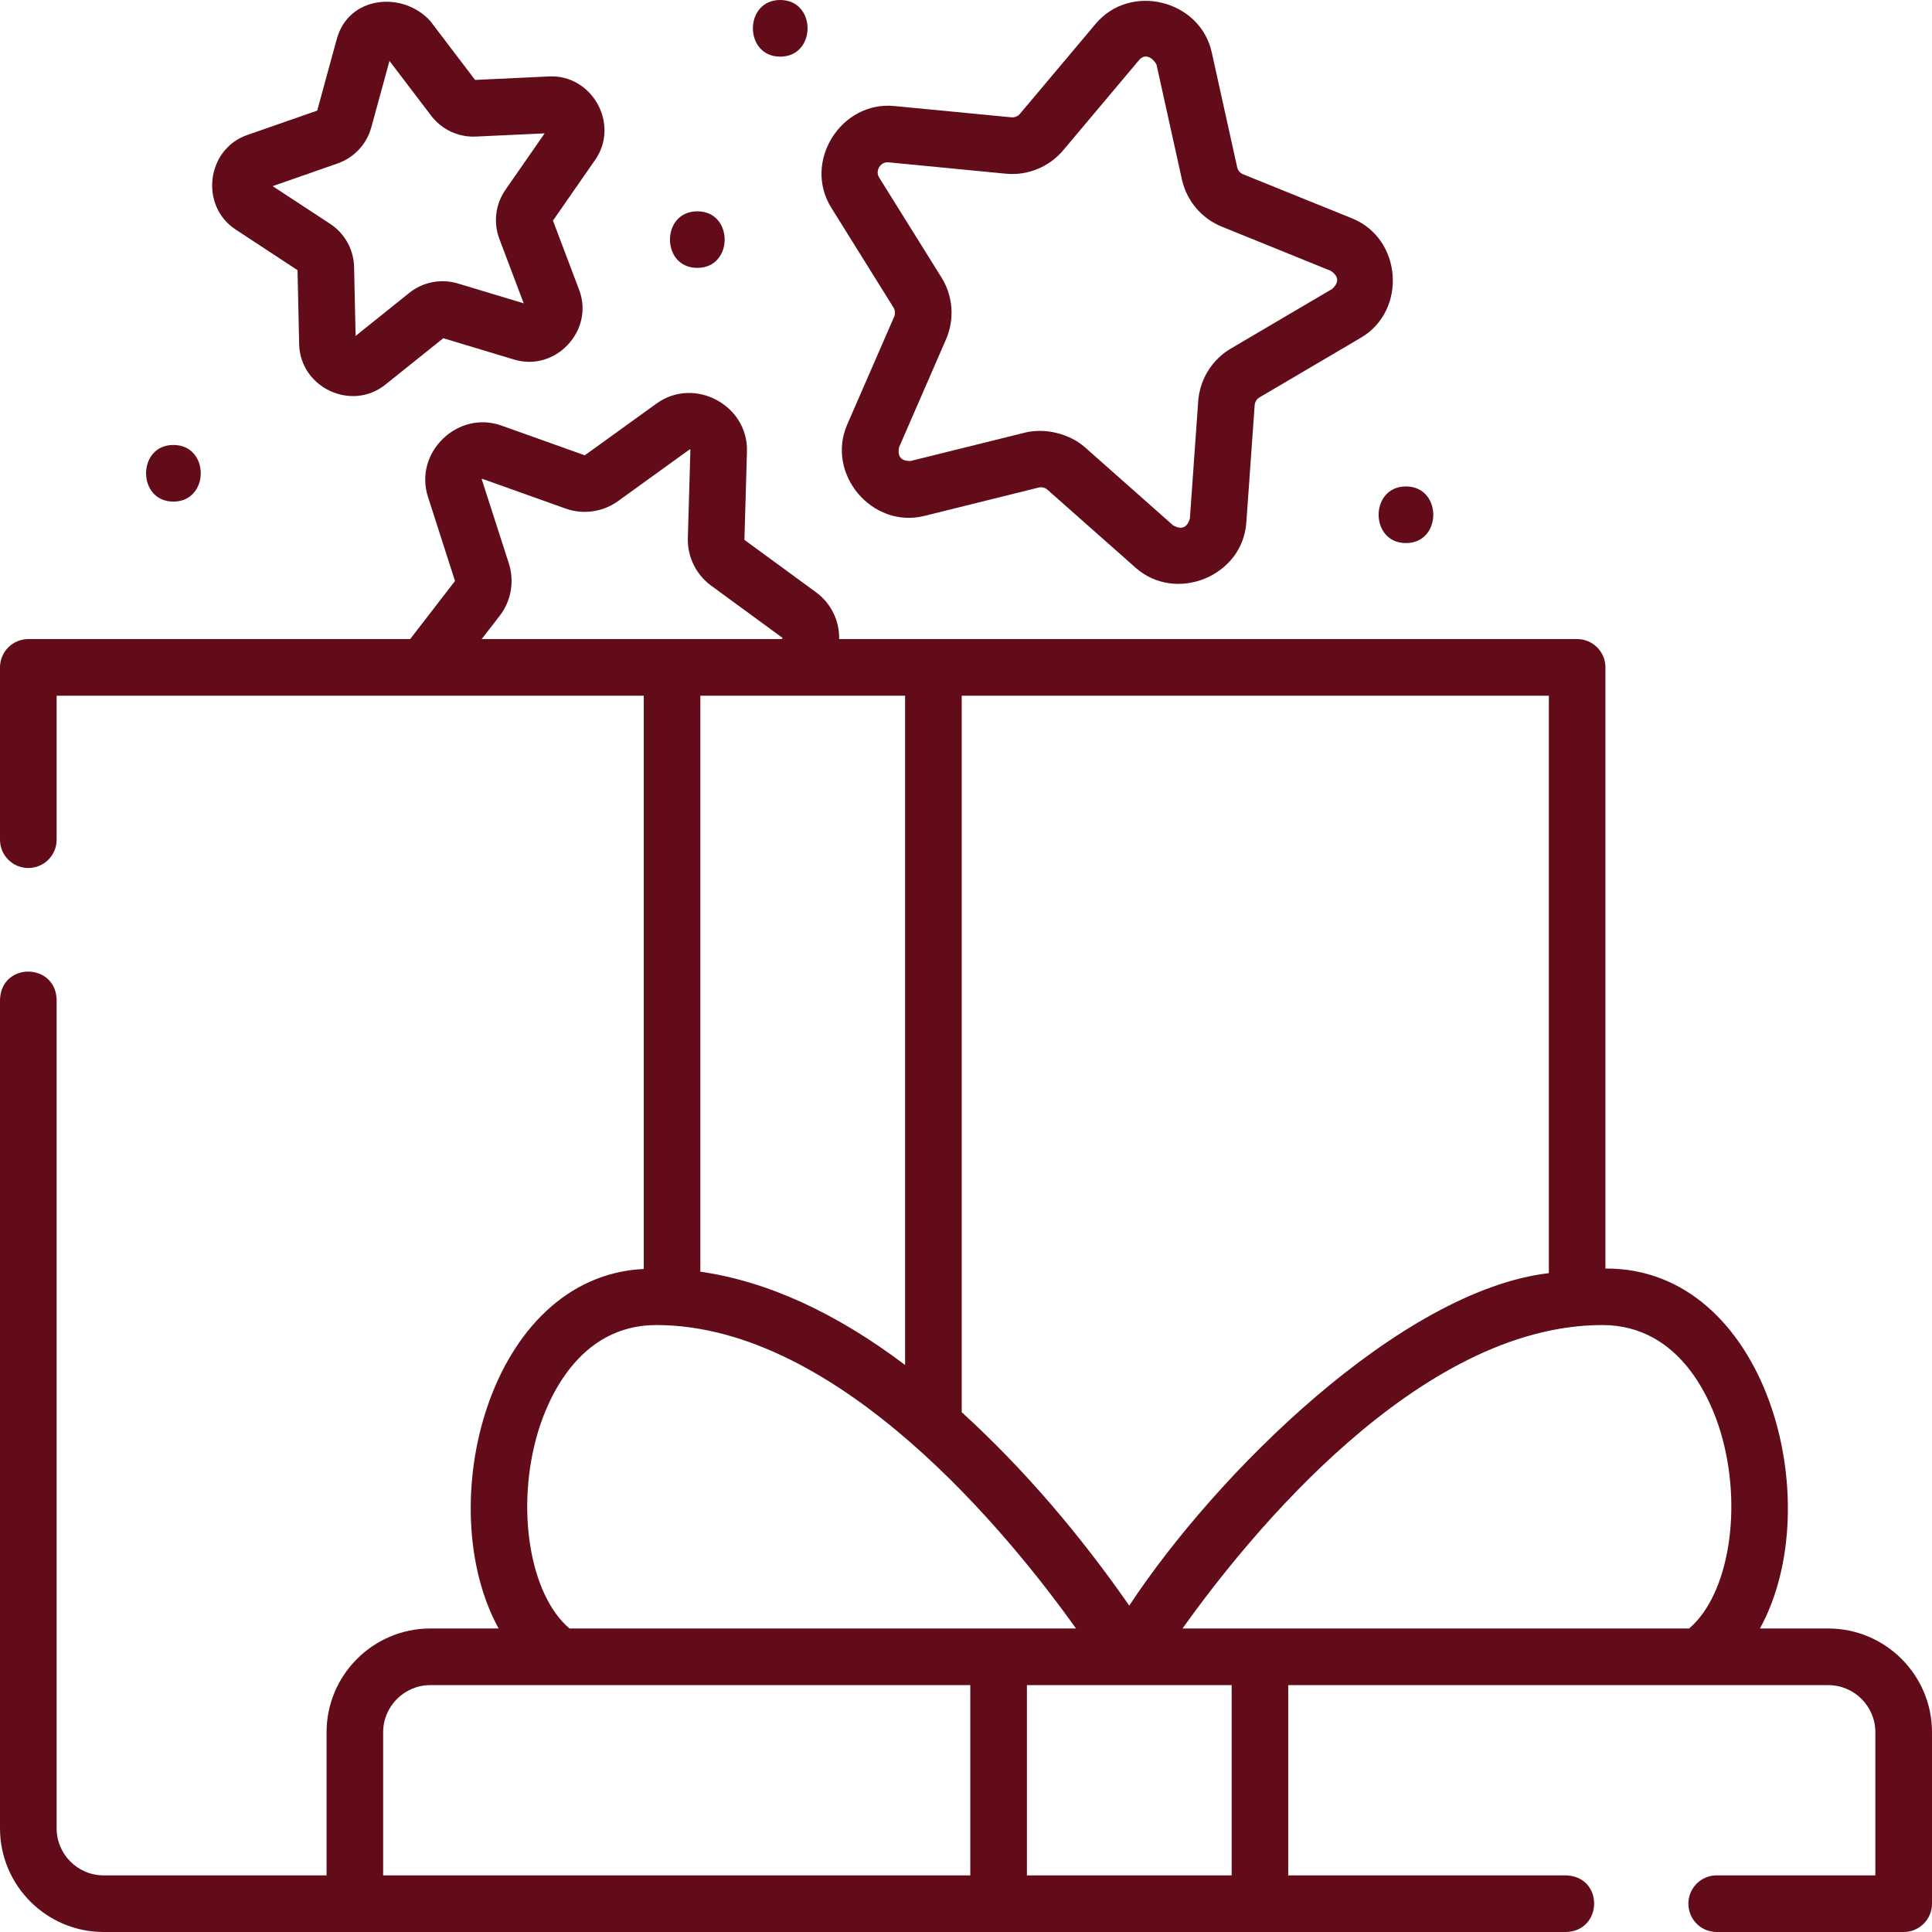 <svg xmlns="http://www.w3.org/2000/svg" fill="none" viewBox="0 0 32 32" height="32" width="32">
<g clip-path="url(#clip0_1528_234)">
<path fill="#620C19" d="M14.798 5.092C14.827 5.138 14.832 5.196 14.81 5.246L14.032 7.033C13.678 7.846 14.441 8.761 15.31 8.545L17.201 8.076C17.254 8.062 17.31 8.076 17.351 8.113L18.81 9.404C19.473 9.992 20.58 9.549 20.643 8.656L20.781 6.713C20.785 6.658 20.815 6.609 20.863 6.581L22.542 5.593C23.306 5.143 23.226 3.955 22.397 3.618L20.591 2.887C20.54 2.866 20.503 2.822 20.491 2.768L20.07 0.866C19.879 0 18.724 -0.291 18.148 0.394L16.894 1.885C16.858 1.927 16.805 1.949 16.75 1.943L14.811 1.756C13.929 1.671 13.294 2.679 13.768 3.439L14.798 5.092ZM14.563 2.767C14.584 2.734 14.631 2.68 14.721 2.689L16.66 2.877C17.022 2.912 17.377 2.766 17.611 2.488L18.865 0.997C18.974 0.868 19.101 0.97 19.155 1.068L19.576 2.971C19.654 3.326 19.902 3.619 20.239 3.755L22.044 4.487C22.175 4.577 22.182 4.677 22.066 4.785L20.387 5.773C20.074 5.957 19.872 6.284 19.846 6.646L19.708 8.59C19.662 8.742 19.57 8.779 19.431 8.702L17.973 7.411C17.715 7.182 17.31 7.083 16.975 7.166L15.084 7.635C14.926 7.639 14.861 7.563 14.892 7.407L15.669 5.621C15.814 5.288 15.786 4.904 15.594 4.596L14.563 2.943C14.516 2.866 14.543 2.8 14.563 2.767Z"></path>
<path fill="#620C19" d="M3.902 3.801L4.928 4.475L4.955 5.703C4.971 6.415 5.818 6.823 6.384 6.37L7.342 5.602L8.517 5.956C9.203 6.162 9.846 5.473 9.593 4.803L9.159 3.654L9.859 2.646C10.267 2.057 9.81 1.233 9.095 1.266L7.869 1.324L7.126 0.347C6.674 -0.15 5.775 -0.075 5.578 0.647L5.254 1.832L4.095 2.236C3.419 2.472 3.304 3.408 3.902 3.801ZM5.592 2.707C5.865 2.611 6.074 2.388 6.15 2.109L6.451 1.009L7.141 1.916C7.316 2.147 7.593 2.276 7.882 2.262L9.021 2.209L8.371 3.145C8.206 3.383 8.169 3.687 8.271 3.957L8.674 5.024L7.583 4.695C7.306 4.612 7.005 4.67 6.779 4.851L5.89 5.564L5.865 4.424C5.859 4.135 5.711 3.867 5.469 3.708L4.516 3.083L5.592 2.707Z"></path>
<path fill="#620C19" d="M30.281 26.973H29.15C30.299 24.884 29.259 20.995 26.591 21.011V11.054C26.591 10.795 26.381 10.585 26.123 10.585H13.899C13.905 10.28 13.765 9.991 13.512 9.807L12.333 8.944C12.331 8.943 12.33 8.941 12.33 8.938L12.372 7.477C12.394 6.708 11.498 6.233 10.874 6.684L9.689 7.539C9.687 7.54 9.684 7.541 9.682 7.54L8.306 7.049C7.581 6.79 6.853 7.495 7.088 8.228L7.535 9.619C7.536 9.622 7.536 9.624 7.534 9.626L6.794 10.585H0.469C0.21 10.585 0 10.795 0 11.054V13.908C0 14.167 0.21 14.377 0.469 14.377C0.728 14.377 0.938 14.167 0.938 13.908V11.523H10.663V21.018C8.097 21.143 7.139 24.937 8.259 26.973H7.128C6.18 26.973 5.409 27.744 5.409 28.692V31.062H1.717C1.287 31.062 0.938 30.713 0.938 30.283V16.558C0.923 15.947 0.022 15.929 0 16.558V30.283C0 31.23 0.77 32 1.717 32H25.94C26.546 31.984 26.571 31.086 25.94 31.062H21.337V27.911H30.281C30.712 27.911 31.062 28.261 31.062 28.692V31.062H28.433C28.174 31.062 27.965 31.272 27.965 31.531C27.965 31.79 28.174 32 28.433 32H31.531C31.79 32 32 31.79 32 31.531V28.692C32 27.744 31.229 26.973 30.281 26.973ZM28.497 23.714C28.875 24.973 28.634 26.418 27.976 26.973H19.586C20.682 25.435 23.503 21.947 26.539 21.947C27.827 21.947 28.337 23.183 28.497 23.714ZM25.654 21.087C23.201 21.378 20.148 24.402 18.704 26.594C17.897 25.434 16.974 24.343 15.929 23.39V11.523H25.654V21.087ZM8.428 9.332L7.979 7.938C7.98 7.935 7.985 7.931 7.991 7.932L9.367 8.423C9.66 8.528 9.985 8.481 10.238 8.299L11.425 7.442C11.428 7.442 11.434 7.445 11.435 7.45L11.393 8.911C11.384 9.222 11.528 9.517 11.78 9.701L12.962 10.566C12.959 10.579 12.949 10.586 12.933 10.585H7.978L8.277 10.199C8.467 9.953 8.523 9.629 8.428 9.332ZM14.991 11.523V22.608C13.839 21.739 12.705 21.222 11.6 21.063V11.523H14.991ZM8.912 23.714C9.072 23.183 9.582 21.947 10.87 21.947C13.901 21.947 16.725 25.435 17.822 26.973H9.433C8.774 26.418 8.534 24.973 8.912 23.714ZM6.346 28.692C6.346 28.261 6.697 27.911 7.127 27.911H16.071V31.062H6.346V28.692ZM20.4 31.062H17.009V27.911H20.4V31.062Z"></path>
<path fill="#620C19" d="M2.872 8.308C3.475 8.308 3.477 7.37 2.872 7.37C2.269 7.37 2.268 8.308 2.872 8.308Z"></path>
<path fill="#620C19" d="M11.55 4.437C12.153 4.437 12.154 3.5 11.55 3.5C10.946 3.5 10.945 4.437 11.55 4.437Z"></path>
<path fill="#620C19" d="M12.923 0.938C13.526 0.938 13.527 0 12.923 0C12.32 0 12.319 0.938 12.923 0.938Z"></path>
<path fill="#620C19" d="M23.287 8.995C23.89 8.995 23.891 8.057 23.287 8.057C22.684 8.057 22.683 8.995 23.287 8.995Z"></path>
</g>
<defs>
<clipPath id="clip0_1528_234">
<rect fill="white" height="32" width="32"></rect>
</clipPath>
</defs>
</svg>
